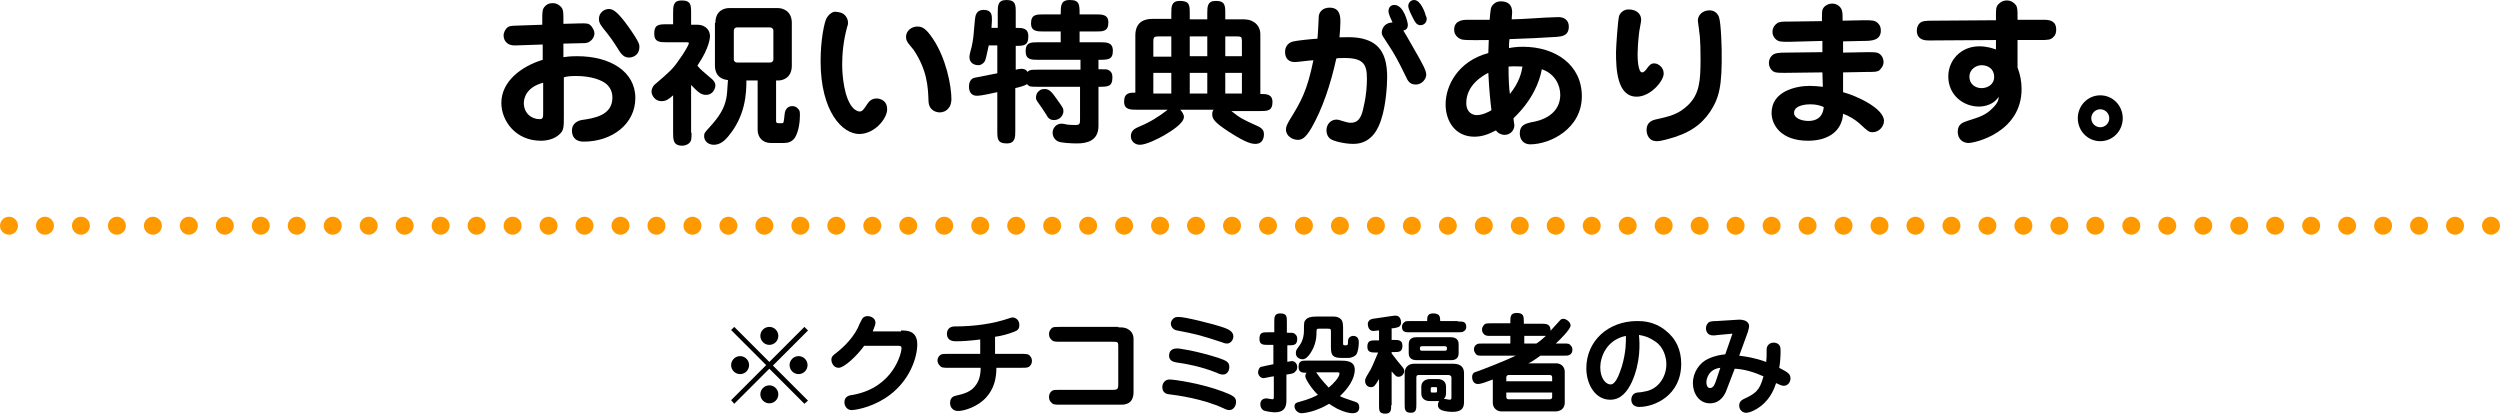 <?xml version="1.0" encoding="utf-8"?>
<!-- Generator: Adobe Illustrator 25.2.0, SVG Export Plug-In . SVG Version: 6.00 Build 0)  -->
<svg version="1.1" id="レイヤー_1" xmlns="http://www.w3.org/2000/svg" xmlns:xlink="http://www.w3.org/1999/xlink" x="0px"
	 y="0px" viewBox="0 0 556 92" style="enable-background:new 0 0 556 92;" xml:space="preserve">
<style type="text/css">
	.st0{fill:#FF9900;}
</style>
<g>
	<g>
		<path d="M125.4,12.7c0.6-0.1,1.5-0.2,3-0.2c7.3,0,12.9,3.4,12.9,9.3c0,5.8-5.2,9.7-11.5,9.7c-0.4,0-2.6,0-2.6-2.5
			c0-1.5,1.2-2.1,2.1-2.3c2.8-0.4,6.9-1,6.9-5c0-1.4-0.6-2.3-1.2-2.9c-1.1-1-3.5-1.9-6.9-1.9c-1.3,0-2.1,0.1-2.7,0.3V26
			c0,2.1,0,3-0.9,3.8c-1.2,1.2-3,1.5-4.2,1.5c-5.7,0-8.8-4.5-8.8-8.4c0-4.9,4.6-8.2,9.2-9.6V9.9l-6,0.2c-2.3,0.1-2.7-1.5-2.7-2.2
			c0-0.7,0.4-1.5,1-1.9c0.5-0.3,1.5-0.3,1.8-0.3l5.8-0.2V4.4c0-1.9,0-2.4,0.7-3.1c0.5-0.5,1.1-0.6,1.6-0.6c1,0,1.6,0.5,2,1
			c0.4,0.5,0.4,1.2,0.4,2.7v0.9l3.7-0.1c1.3,0,1.9-0.1,2.5,0.6c0.4,0.5,0.7,1.1,0.7,1.6c0,0.8-0.5,1.5-1,1.8
			c-0.5,0.4-1.1,0.4-1.7,0.4l-4.2,0.1V12.7z M120.8,18.4c-3.8,1-4.3,3.5-4.3,4.5c0,2.3,1.7,3.6,3.5,3.6c0.8,0,0.8-0.4,0.8-1.6V18.4z
			 M139.9,12.8c-1.1,0-1.6-0.7-2-1.2c-1.7-2.7-1.9-3-3.9-5.5c-0.6-0.8-0.8-1.2-0.8-1.9c0-1.4,1.2-2.2,2.2-2.2c0.9,0,1.9,0.5,4.4,4
			c0.7,1,2.4,3.4,2.4,4.2C142.3,12.6,140.3,12.8,139.9,12.8z"/>
		<path d="M153.8,29.5c0,1.3,0,1.8-0.5,2.3c-0.5,0.5-1.2,0.6-1.6,0.6c-2,0-2-1.4-2-2.9v-8.3c-1,0.9-1.6,1.3-2.6,1.3
			c-1.5,0-2.2-1.4-2.2-2.1c0-0.8,0.5-1.4,0.6-1.5c3.5-3,4.1-3.5,5.6-5.7c0.9-1.2,2.1-3.2,2.1-3.6c0-0.2-0.2-0.2-0.6-0.2h-4.3
			c-1.5,0-2.8,0-2.8-1.9c0-2.1,1.1-2.1,2.8-2.1h1.4V2.9c0-1.5,0-2.8,1.9-2.8c2.1,0,2.1,1.1,2.1,2.8v2.6h1.3c2.2,0,2.9,1.5,2.9,2.5
			c0,0.2,0,2.5-2.8,6.6c0.9,1.1,1.1,1.1,2.9,2.7c0.4,0.3,1.1,0.9,1.1,1.7c0,0.5-0.4,2.1-2.1,2.1c-1.2,0-1.9-0.8-3.3-2.2V29.5z
			 M159.1,5.1c0-2.9,2.2-3.3,3-3.3h11c0.8,0,3,0.5,3,3.3v9.5c0,2.8-2.1,3.3-3,3.3h-0.5v9c0,0.3,0.1,0.5,0.5,0.5h0.8
			c0.4,0,0.4-0.1,0.6-2c0.1-1.1,0.7-1.8,1.7-1.8c0.4,0,0.9,0.1,1.3,0.6c0.4,0.4,0.4,0.7,0.4,1.5c0,1.2-0.2,3.4-1.1,4.9
			c-0.6,0.9-1.5,1.2-2.4,1.2h-3c-1.8,0-2.9-1.3-2.9-2.9V17.9h-2.5c0,2.9-0.2,7.9-4.1,12.5c-0.5,0.6-1.6,1.8-3.1,1.8
			c-1.4,0-2.2-0.9-2.2-1.9c0-0.7,0.1-0.8,1.2-2c2.4-2.6,3.3-4.4,3.7-6.3c0.2-1,0.2-1.3,0.4-4.2c-1.2-0.1-2.9-0.7-2.9-3.3V5.1z
			 M163.2,13.2c0,0.5,0.4,0.7,0.7,0.7h7.4c0.3,0,0.7-0.2,0.7-0.7V6.8c0-0.5-0.5-0.7-0.7-0.7h-7.4c-0.5,0-0.7,0.4-0.7,0.7V13.2z"/>
		<path d="M188.1,3.6c0.2,0.3,0.5,0.8,0.5,1.4c0,0.2,0,0.5-0.2,1c-0.9,3.3-1.1,6.2-1.1,8.4c0,2.2,0.4,7.6,2.5,9.7
			c0.4,0.4,1,0.7,1.4,0.7c0.6,0,1-0.6,1.7-1.7c0.3-0.4,0.8-1.2,2.1-1.2c0.2,0,2.3,0.1,2.3,2.4c0,2.1-2.8,5.5-6.2,5.5
			c-3.7,0-8.6-4.9-8.6-16.2c0-4.7,0.8-8.5,1.3-9.5c0.6-1.1,1.5-1.5,1.9-1.5C186.5,2.7,187.4,2.7,188.1,3.6z M211,24
			c-0.5,0.7-1.3,1-2,1c-0.3,0-2.4-0.1-2.5-2.5c-0.1-3.2-0.3-6.9-3.3-11.4c-0.2-0.3-1.3-1.5-1.4-1.8c-0.2-0.3-0.3-0.7-0.3-1.1
			c0-1.4,1.3-2.3,2.5-2.3c1.1,0,1.9,0.4,3.4,2.6c3,4.4,4.2,10.5,4.2,13.7C211.5,23,211.4,23.6,211,24z"/>
		<path d="M240.1,13.3h-9.2c-1.5,0-2.8,0-2.8-1.9c0-2,1.2-2,2.8-2h5V7h-3.8c-1.4,0-2.8,0-2.8-1.8c0-2,1.2-2,2.8-2h3.8
			c0-1.9,0-3.2,2-3.2c2.2,0,2.2,1,2.2,3.2h3.6c1.4,0,2.8,0,2.8,1.8c0,2-1.2,2-2.8,2h-3.6v2.4h4.6c1.4,0,2.8,0,2.8,1.9
			c0,2-1.1,2-3.2,2v2.1c1.7,0,1.9,0,2.3,0.2c0.6,0.4,0.8,0.8,0.8,1.6c0,2.1-1,2.1-3.1,2.1v8.7c0,3.4-2.7,3.9-4.8,3.9
			c-1,0-3.7-0.1-4.3-0.5c-0.7-0.4-1.1-1.1-1.1-1.9c0-0.9,0.7-2,2-2c0.2,0,0.9,0.1,1.2,0.2c0.7,0.1,1.7,0.1,1.9,0.1c1,0,1-0.3,1-1.5
			v-7h-9.5c-1.5,0-1.8,0-2.3-0.6c-0.5,0.4-1.8,0.7-2.6,0.9v9.5c0,1.4,0,2.8-1.9,2.8c-2.1,0-2.1-1.1-2.1-2.8v-8.6
			c-0.9,0.2-3.6,0.8-4.4,0.8c-0.5,0-1.9,0-1.9-2.1c0-0.9,0.4-1.7,1.2-1.9c0.1,0,4.6-0.9,5.1-1v-6.2h-1.9c-0.6,2.8-0.7,3.3-1,3.7
			c-0.2,0.2-0.6,0.7-1.3,0.7c-0.4,0-2-0.1-2-1.9c0-0.4,0.4-1.9,0.5-2.2c0.4-1.9,0.4-2.3,0.7-5.8c0.1-1,0.2-2.4,2-2.4
			c1.8,0,1.8,1.3,1.8,2.1c0,0.1,0,0.8-0.1,1.9h1.4V2.8c0-1.5,0-2.8,1.9-2.8c2.1,0,2.1,1.1,2.1,2.8v3.4c1.5,0,2.8,0,2.8,1.9
			c0,2.1-1.1,2.1-2.8,2.1v5.3c0.5-0.1,0.9-0.2,1.2-0.2c0.9,0,1.3,0.4,1.4,0.7c0.5-0.5,0.9-0.5,2.3-0.5h9.5V13.3z M235,22
			c1.5,2.1,1.5,2.1,1.5,2.8c0,0.5-0.5,1.9-2.1,1.9c-1,0-1.4-0.6-1.7-1.2c-0.3-0.5-1.6-2.4-1.9-2.8c-0.4-0.6-0.4-0.7-0.4-1
			c0-0.7,0.3-1.2,0.7-1.5c0.5-0.4,0.8-0.4,1.4-0.4C233.5,19.9,234,20.6,235,22z"/>
		<path d="M273.6,24.5c2.2,1.8,3.1,2.2,6,3.5c1.4,0.6,1.5,1.3,1.5,1.9c0,0.2,0,2.1-1.9,2.1c-0.8,0-2-0.2-5.6-2.5
			c-3.6-2.3-4-3.1-4-4.1c0-0.5,0.1-0.7,0.3-1h-7.4c0.4,0.5,0.8,1,0.8,1.6c0,1.4-2.7,3.1-4.4,4.1c-1.4,0.8-4,2.1-5.4,2.1
			c-1.1,0-2-0.8-2-1.9c0-1.4,1.1-1.8,2-2.2c2.2-0.9,4.3-2.2,6.2-3.7h-6.9c-1.4,0-2.8,0-2.8-1.8c0-2,1.3-2,2.5-2V7.9
			c0-3.2,2.2-3.7,3.8-3.7h4.2V3c0-1.5,0-2.8,1.9-2.8c2.2,0,2.2,1,2.2,2.8v1.3h3.9V3c0-1.5,0-2.8,1.9-2.8c2.1,0,2.1,1.1,2.1,2.8v1.3
			h3.7c0.9,0,1.8,0,2.8,0.7c0.6,0.4,1.3,1.3,1.3,2.6v13.3c1.3,0,2.7,0,2.7,1.8c0,2-1.2,2-2.8,2H273.6z M260.5,8.1h-2.9
			c-0.9,0-1.1,0.2-1.1,1.1v3.4h4V8.1z M260.5,16.2h-4v4.6h4V16.2z M268.5,8.1h-3.9v4.4h3.9V8.1z M268.5,16.2h-3.9v4.6h3.9V16.2z
			 M276.2,9.1c0-0.9-0.2-1-1.1-1h-2.6v4.4h3.7V9.1z M276.2,16.2h-3.7v4.6h3.7V16.2z"/>
		<path d="M291.7,28.4c-1.4,2.4-2.2,2.7-3.1,2.7c-1.1,0-2.6-0.8-2.6-2.3c0-0.7,0.3-1.2,0.8-2.1c2.6-4.2,3.9-6.5,5.3-13.3
			c-0.7,0-3.5,0.4-4.1,0.4c-0.4,0-2.2,0-2.2-2.3c0-0.8,0.4-2,1.9-2.3c0.9-0.2,3.7-0.5,5.3-0.6c0.1-0.8,0.3-4.9,0.3-5.1
			c0.2-1.1,1.1-1.8,2.4-1.8c2.4,0,2.4,2.1,2.4,3.2c0,0.9-0.1,2.3-0.2,3.4c3-0.1,4.6,0,6.4,0.7c3.9,1.5,4.2,5.7,4.2,8.2
			c0,1.9-0.3,6.3-1.3,9.3c-0.5,1.6-1.9,5.5-6.2,5.5c-2,0-4.4-0.6-5.1-1.1c-0.7-0.5-0.9-1.3-0.9-1.9c0-1.4,1-2.4,2.2-2.4
			c0.4,0,0.7,0.1,1,0.2c1.1,0.3,1.5,0.5,2.2,0.5c2,0,2.5-1.7,2.9-3.7c0.6-2.5,0.7-4.7,0.7-6.1c0-3-0.6-4.6-4.9-4.6
			c-0.9,0-1.4,0-1.9,0.1C295.9,18.9,294.1,24.2,291.7,28.4z M315.4,12.5c0.7,1.3,1.8,3.1,1.8,4.1c0,1-1,2.2-2.3,2.2
			c-1.4,0-1.8-0.8-2.3-1.9c-1.6-3.3-2.4-4.8-4-7.2c-1.1-1.7-1.3-1.9-1.3-2.4c0-1.3,1-2.3,2.4-2.3c-0.3-0.7-0.9-1.8-0.9-2.5
			c0-0.6,0.3-1.4,1.3-1.4c2.1,0,3,3.9,3,4.4c0,0.3,0,1.1-1,1.3C312.6,7.5,315.3,12.4,315.4,12.5z M317.3,4.2c0,0.8-0.6,1.4-1.4,1.4
			c-0.8,0-1.2-0.7-1.5-1.3c-0.4-0.8-1.2-2.2-1.2-3c0-0.6,0.5-1.3,1.3-1.3c1.5,0,2.5,3,2.6,3.5C317.2,3.7,317.3,3.9,317.3,4.2z"/>
		<path d="M338.7,10.4c7.2,0,13.1,4,13.1,11c0,7.2-7,10.7-11.5,10.7c-1.4,0-2.3-1-2.3-2.4c0-2,1.4-2.2,2.5-2.5
			c5-0.8,6.5-3.6,6.5-6.1c0-2.2-1.2-4.7-4.1-5.7c-0.5,2.8-2.1,6.9-6.3,10.9c0.1,1.2,0.2,1.3,0.2,1.5c0,1.3-1,2.2-2.2,2.2
			c-0.6,0-1.4-0.3-1.9-1c-1.9,1-3.3,1.4-4.8,1.4c-4.3,0-6.4-3.5-6.4-7.2c0-4.2,2.8-9.6,9.5-11.4c0-0.5,0.1-2.6,0.1-2.9
			c-1.2,0-5,0.1-5.9-0.1c-0.8-0.2-1.8-0.9-1.8-2.2c0-2.2,2.3-2.2,2.9-2.2c0.8,0,4.3,0,5,0c0.2-2.2,0.2-2.8,0.7-3.3
			c0.7-0.8,1.5-0.8,1.8-0.8c1.5,0,2.5,0.7,2.5,2.4c0,0.1-0.1,1.4-0.1,1.6c0.8,0,3-0.1,4.4-0.2c1.3-0.1,4.9-0.3,6-0.3
			c1.3,0,2.3,0.7,2.3,2.1c0,2.1-1.6,2.2-2.7,2.3c-4.8,0.3-5.3,0.3-10.5,0.5c-0.1,0.7-0.1,1.2-0.1,2C336,10.6,337.2,10.4,338.7,10.4z
			 M326.1,22.9c0,2.2,1.5,2.7,2.3,2.7c1.3,0,2.7-0.7,3.3-1.1c-0.2-1.5-0.5-4.3-0.7-8.3C329.8,16.8,326.1,18.9,326.1,22.9z
			 M335.8,20.9c2.1-2.6,2.6-4.8,2.8-6.1c-0.4,0-1.8-0.1-3.1,0C335.5,17.7,335.6,19.5,335.8,20.9z"/>
		<path d="M370,16.4c0,1.6-2.9,5.1-6,5.1c-4.4,0-4.6-6.2-4.6-9.9c0-0.9,0.4-7.2,0.7-8.1c0.3-0.7,1-1.4,2.1-1.4
			c1.9,0,2.8,1.1,2.8,2.3c0,0.5-0.5,2.7-0.5,3.2c-0.2,1.7-0.3,3.6-0.3,4.5c0,0.9,0.1,4,1,4c0.5,0,0.9-0.6,1.1-0.9
			c0.4-0.5,0.8-1.1,1.5-1.1c0.1,0,0.4,0,0.7,0.1C369.6,14.7,370,15.5,370,16.4z M380.3,24.9c-2,2.9-4.6,4.8-9.6,6.1
			c-0.8,0.2-1.6,0.4-2.2,0.4c-1.9,0-2.3-1.6-2.3-2.5c0-1.3,0.7-2,1.9-2.3c3.1-0.7,5.1-1.1,7.3-3.2c2.6-2.5,2.8-5.5,2.8-10.3
			c0-0.8,0-4.5-0.3-6.1c0-0.4-0.3-2.1-0.3-2.4c0-1.3,1.1-2.3,2.6-2.3c0.8,0,1.7,0.4,2.1,1.5c0.5,1.4,0.6,7.5,0.6,7.5
			C383,19.1,382.4,21.7,380.3,24.9z"/>
		<path d="M414.5,4.5c1.9,0,2.5,0,3.2,0.7c0.5,0.5,0.6,1.1,0.6,1.6c0,2.2-2.1,2.3-3.7,2.3l-4.7,0.1v2.5l5.3-0.1c1.6,0,2.2,0,2.7,0.3
			c0.9,0.6,1,1.5,1,1.9c0,0.9-0.6,1.5-1,1.9c-0.5,0.3-1.2,0.3-2.7,0.3l-5.3,0.1l0,4.4c3,0.8,9.1,3.6,9.1,6.4c0,1.2-1.1,2.5-2.5,2.5
			c-0.8,0-1-0.1-2.9-1.9c-1-0.9-2.5-1.8-3.7-2.2c-0.2,3.6-3,6-7.8,6c-6,0-8.1-3.5-8.1-6.2c0-4.7,5.2-6,8.5-6c1,0,1.9,0.1,2.9,0.2
			l-0.1-3.2l-8.2,0.1c-1.5,0-2.2,0-2.7-0.3c-0.7-0.5-1-1.2-1-1.9c0-0.7,0.3-1.4,1-1.9c0.5-0.3,1.3-0.4,2.7-0.4l8.2-0.1l0-2.5
			L398,9.3c-2,0-2.4,0-3.1-0.6c-0.4-0.4-0.7-0.9-0.7-1.6c0-1.1,0.7-1.7,1-1.9c0.5-0.4,1.2-0.4,2.7-0.4l7.3-0.1c0-2.2,0-2.4,0.3-2.9
			c0.4-0.6,1.2-1,2-1c1.3,0,2,1,2.1,1.4c0.2,0.6,0.2,1.1,0.2,2.4L414.5,4.5z M402.6,23.2c-0.3,0-3.6,0-3.6,1.9
			c0,1.2,1.7,1.8,3.2,1.8c1.5,0,3.2-0.6,3.4-3.1C404.7,23.4,403.8,23.2,402.6,23.2z"/>
		<path d="M443.9,3.8c0-1.9,0-2.4,0.7-3c0.5-0.5,1.1-0.7,1.7-0.7c1,0,1.6,0.5,2,1c0.4,0.5,0.4,1.2,0.4,2.7v0.6l5.9,0
			c1.2,0,2.7,0.2,2.7,2.2c0,0.7-0.2,1.3-0.6,1.6c-0.6,0.7-1.3,0.7-3.1,0.7l-4.9,0V15c0.6,1.6,0.9,3.1,0.9,4.8c0,9.6-10.3,12-11.8,12
			c-1.3,0-2.4-0.9-2.4-2.5c0-1.8,1.3-2.1,2.1-2.4c2.5-0.8,4-1.2,5.5-2.7c1.4-1.3,1.5-2.1,1.5-2.7c-1,1.7-3,2.2-4.4,2.2
			c-3.4,0-6.8-2.5-6.8-6.7c0-3.6,2.8-6.7,6.9-6.7c1.8,0,3.1,0.5,3.7,0.7V8.9L429,9c-0.7,0-2.7,0-2.7-2.2c0-0.6,0.2-1.2,0.6-1.6
			c0.6-0.6,1.5-0.6,3.1-0.6l13.9-0.1V3.8z M438,17.1c0,1.6,1.3,2.5,2.7,2.5c1.2,0,2.8-0.7,2.8-2.5c0-1.8-1.4-2.6-2.8-2.6
			C439.6,14.5,438,15.3,438,17.1z"/>
		<path d="M462.1,26.3c0-2.8,2.2-5.1,5-5.1c2.8,0,5,2.3,5,5.1c0,2.8-2.2,5.1-5,5.1C464.3,31.4,462.1,29.1,462.1,26.3z M469.1,26.3
			c0-1.1-0.9-2-2-2c-1.1,0-2,0.9-2,2s0.9,2,2,2C468.2,28.3,469.1,27.4,469.1,26.3z"/>
	</g>
	<path class="st0" d="M552,50.2c0-1.1,0.9-2,2-2l0,0c1.1,0,2,0.9,2,2l0,0c0,1.1-0.9,2-2,2l0,0C552.9,52.2,552,51.3,552,50.2z
		 M544,50.2c0-1.1,0.9-2,2-2l0,0c1.1,0,2,0.9,2,2l0,0c0,1.1-0.9,2-2,2l0,0C544.9,52.2,544,51.3,544,50.2z M536,50.2c0-1.1,0.9-2,2-2
		l0,0c1.1,0,2,0.9,2,2l0,0c0,1.1-0.9,2-2,2l0,0C536.9,52.2,536,51.3,536,50.2z M528,50.2c0-1.1,0.9-2,2-2l0,0c1.1,0,2,0.9,2,2l0,0
		c0,1.1-0.9,2-2,2l0,0C528.9,52.2,528,51.3,528,50.2z M520,50.2c0-1.1,0.9-2,2-2l0,0c1.1,0,2,0.9,2,2l0,0c0,1.1-0.9,2-2,2l0,0
		C520.9,52.2,520,51.3,520,50.2z M512,50.2c0-1.1,0.9-2,2-2l0,0c1.1,0,2,0.9,2,2l0,0c0,1.1-0.9,2-2,2l0,0
		C512.9,52.2,512,51.3,512,50.2z M504,50.2c0-1.1,0.9-2,2-2l0,0c1.1,0,2,0.9,2,2l0,0c0,1.1-0.9,2-2,2l0,0
		C504.9,52.2,504,51.3,504,50.2z M496,50.2c0-1.1,0.9-2,2-2l0,0c1.1,0,2,0.9,2,2l0,0c0,1.1-0.9,2-2,2l0,0
		C496.9,52.2,496,51.3,496,50.2z M488,50.2c0-1.1,0.9-2,2-2l0,0c1.1,0,2,0.9,2,2l0,0c0,1.1-0.9,2-2,2l0,0
		C488.9,52.2,488,51.3,488,50.2z M480,50.2c0-1.1,0.9-2,2-2l0,0c1.1,0,2,0.9,2,2l0,0c0,1.1-0.9,2-2,2l0,0
		C480.9,52.2,480,51.3,480,50.2z M472,50.2c0-1.1,0.9-2,2-2l0,0c1.1,0,2,0.9,2,2l0,0c0,1.1-0.9,2-2,2l0,0
		C472.9,52.2,472,51.3,472,50.2z M464,50.2c0-1.1,0.9-2,2-2l0,0c1.1,0,2,0.9,2,2l0,0c0,1.1-0.9,2-2,2l0,0
		C464.9,52.2,464,51.3,464,50.2z M456,50.2c0-1.1,0.9-2,2-2l0,0c1.1,0,2,0.9,2,2l0,0c0,1.1-0.9,2-2,2l0,0
		C456.9,52.2,456,51.3,456,50.2z M448,50.2c0-1.1,0.9-2,2-2l0,0c1.1,0,2,0.9,2,2l0,0c0,1.1-0.9,2-2,2l0,0
		C448.9,52.2,448,51.3,448,50.2z M440,50.2c0-1.1,0.9-2,2-2l0,0c1.1,0,2,0.9,2,2l0,0c0,1.1-0.9,2-2,2l0,0
		C440.9,52.2,440,51.3,440,50.2z M432,50.2c0-1.1,0.9-2,2-2l0,0c1.1,0,2,0.9,2,2l0,0c0,1.1-0.9,2-2,2l0,0
		C432.9,52.2,432,51.3,432,50.2z M424,50.2c0-1.1,0.9-2,2-2l0,0c1.1,0,2,0.9,2,2l0,0c0,1.1-0.9,2-2,2l0,0
		C424.9,52.2,424,51.3,424,50.2z M416,50.2c0-1.1,0.9-2,2-2l0,0c1.1,0,2,0.9,2,2l0,0c0,1.1-0.9,2-2,2l0,0
		C416.9,52.2,416,51.3,416,50.2z M408,50.2c0-1.1,0.9-2,2-2l0,0c1.1,0,2,0.9,2,2l0,0c0,1.1-0.9,2-2,2l0,0
		C408.9,52.2,408,51.3,408,50.2z M400,50.2c0-1.1,0.9-2,2-2l0,0c1.1,0,2,0.9,2,2l0,0c0,1.1-0.9,2-2,2l0,0
		C400.9,52.2,400,51.3,400,50.2z M392,50.2c0-1.1,0.9-2,2-2l0,0c1.1,0,2,0.9,2,2l0,0c0,1.1-0.9,2-2,2l0,0
		C392.9,52.2,392,51.3,392,50.2z M384,50.2c0-1.1,0.9-2,2-2l0,0c1.1,0,2,0.9,2,2l0,0c0,1.1-0.9,2-2,2l0,0
		C384.9,52.2,384,51.3,384,50.2z M376,50.2c0-1.1,0.9-2,2-2l0,0c1.1,0,2,0.9,2,2l0,0c0,1.1-0.9,2-2,2l0,0
		C376.9,52.2,376,51.3,376,50.2z M368,50.2c0-1.1,0.9-2,2-2l0,0c1.1,0,2,0.9,2,2l0,0c0,1.1-0.9,2-2,2l0,0
		C368.9,52.2,368,51.3,368,50.2z M360,50.2c0-1.1,0.9-2,2-2l0,0c1.1,0,2,0.9,2,2l0,0c0,1.1-0.9,2-2,2l0,0
		C360.9,52.2,360,51.3,360,50.2z M352,50.2c0-1.1,0.9-2,2-2l0,0c1.1,0,2,0.9,2,2l0,0c0,1.1-0.9,2-2,2l0,0
		C352.9,52.2,352,51.3,352,50.2z M344,50.2c0-1.1,0.9-2,2-2l0,0c1.1,0,2,0.9,2,2l0,0c0,1.1-0.9,2-2,2l0,0
		C344.9,52.2,344,51.3,344,50.2z M336,50.2c0-1.1,0.9-2,2-2l0,0c1.1,0,2,0.9,2,2l0,0c0,1.1-0.9,2-2,2l0,0
		C336.9,52.2,336,51.3,336,50.2z M328,50.2c0-1.1,0.9-2,2-2l0,0c1.1,0,2,0.9,2,2l0,0c0,1.1-0.9,2-2,2l0,0
		C328.9,52.2,328,51.3,328,50.2z M320,50.2c0-1.1,0.9-2,2-2l0,0c1.1,0,2,0.9,2,2l0,0c0,1.1-0.9,2-2,2l0,0
		C320.9,52.2,320,51.3,320,50.2z M312,50.2c0-1.1,0.9-2,2-2l0,0c1.1,0,2,0.9,2,2l0,0c0,1.1-0.9,2-2,2l0,0
		C312.9,52.2,312,51.3,312,50.2z M304,50.2c0-1.1,0.9-2,2-2l0,0c1.1,0,2,0.9,2,2l0,0c0,1.1-0.9,2-2,2l0,0
		C304.9,52.2,304,51.3,304,50.2z M296,50.2c0-1.1,0.9-2,2-2l0,0c1.1,0,2,0.9,2,2l0,0c0,1.1-0.9,2-2,2l0,0
		C296.9,52.2,296,51.3,296,50.2z M288,50.2c0-1.1,0.9-2,2-2l0,0c1.1,0,2,0.9,2,2l0,0c0,1.1-0.9,2-2,2l0,0
		C288.9,52.2,288,51.3,288,50.2z M280,50.2c0-1.1,0.9-2,2-2l0,0c1.1,0,2,0.9,2,2l0,0c0,1.1-0.9,2-2,2l0,0
		C280.9,52.2,280,51.3,280,50.2z M272,50.2c0-1.1,0.9-2,2-2l0,0c1.1,0,2,0.9,2,2l0,0c0,1.1-0.9,2-2,2l0,0
		C272.9,52.2,272,51.3,272,50.2z M264,50.2c0-1.1,0.9-2,2-2l0,0c1.1,0,2,0.9,2,2l0,0c0,1.1-0.9,2-2,2l0,0
		C264.9,52.2,264,51.3,264,50.2z M256,50.2c0-1.1,0.9-2,2-2l0,0c1.1,0,2,0.9,2,2l0,0c0,1.1-0.9,2-2,2l0,0
		C256.9,52.2,256,51.3,256,50.2z M248,50.2c0-1.1,0.9-2,2-2l0,0c1.1,0,2,0.9,2,2l0,0c0,1.1-0.9,2-2,2l0,0
		C248.9,52.2,248,51.3,248,50.2z M240,50.2c0-1.1,0.9-2,2-2l0,0c1.1,0,2,0.9,2,2l0,0c0,1.1-0.9,2-2,2l0,0
		C240.9,52.2,240,51.3,240,50.2z M232,50.2c0-1.1,0.9-2,2-2l0,0c1.1,0,2,0.9,2,2l0,0c0,1.1-0.9,2-2,2l0,0
		C232.9,52.2,232,51.3,232,50.2z M224,50.2c0-1.1,0.9-2,2-2l0,0c1.1,0,2,0.9,2,2l0,0c0,1.1-0.9,2-2,2l0,0
		C224.9,52.2,224,51.3,224,50.2z M216,50.2c0-1.1,0.9-2,2-2l0,0c1.1,0,2,0.9,2,2l0,0c0,1.1-0.9,2-2,2l0,0
		C216.9,52.2,216,51.3,216,50.2z M208,50.2c0-1.1,0.9-2,2-2l0,0c1.1,0,2,0.9,2,2l0,0c0,1.1-0.9,2-2,2l0,0
		C208.9,52.2,208,51.3,208,50.2z M200,50.2c0-1.1,0.9-2,2-2l0,0c1.1,0,2,0.9,2,2l0,0c0,1.1-0.9,2-2,2l0,0
		C200.9,52.2,200,51.3,200,50.2z M192,50.2c0-1.1,0.9-2,2-2l0,0c1.1,0,2,0.9,2,2l0,0c0,1.1-0.9,2-2,2l0,0
		C192.9,52.2,192,51.3,192,50.2z M184,50.2c0-1.1,0.9-2,2-2l0,0c1.1,0,2,0.9,2,2l0,0c0,1.1-0.9,2-2,2l0,0
		C184.9,52.2,184,51.3,184,50.2z M176,50.2c0-1.1,0.9-2,2-2l0,0c1.1,0,2,0.9,2,2l0,0c0,1.1-0.9,2-2,2l0,0
		C176.9,52.2,176,51.3,176,50.2z M168,50.2c0-1.1,0.9-2,2-2l0,0c1.1,0,2,0.9,2,2l0,0c0,1.1-0.9,2-2,2l0,0
		C168.9,52.2,168,51.3,168,50.2z M160,50.2c0-1.1,0.9-2,2-2l0,0c1.1,0,2,0.9,2,2l0,0c0,1.1-0.9,2-2,2l0,0
		C160.9,52.2,160,51.3,160,50.2z M152,50.2c0-1.1,0.9-2,2-2l0,0c1.1,0,2,0.9,2,2l0,0c0,1.1-0.9,2-2,2l0,0
		C152.9,52.2,152,51.3,152,50.2z M144,50.2c0-1.1,0.9-2,2-2l0,0c1.1,0,2,0.9,2,2l0,0c0,1.1-0.9,2-2,2l0,0
		C144.9,52.2,144,51.3,144,50.2z M136,50.2c0-1.1,0.9-2,2-2l0,0c1.1,0,2,0.9,2,2l0,0c0,1.1-0.9,2-2,2l0,0
		C136.9,52.2,136,51.3,136,50.2z M128,50.2c0-1.1,0.9-2,2-2l0,0c1.1,0,2,0.9,2,2l0,0c0,1.1-0.9,2-2,2l0,0
		C128.9,52.2,128,51.3,128,50.2z M120,50.2c0-1.1,0.9-2,2-2l0,0c1.1,0,2,0.9,2,2l0,0c0,1.1-0.9,2-2,2l0,0
		C120.9,52.2,120,51.3,120,50.2z M112,50.2c0-1.1,0.9-2,2-2l0,0c1.1,0,2,0.9,2,2l0,0c0,1.1-0.9,2-2,2l0,0
		C112.9,52.2,112,51.3,112,50.2z M104,50.2c0-1.1,0.9-2,2-2l0,0c1.1,0,2,0.9,2,2l0,0c0,1.1-0.9,2-2,2l0,0
		C104.9,52.2,104,51.3,104,50.2z M96,50.2c0-1.1,0.9-2,2-2l0,0c1.1,0,2,0.9,2,2l0,0c0,1.1-0.9,2-2,2l0,0C96.9,52.2,96,51.3,96,50.2z
		 M88,50.2c0-1.1,0.9-2,2-2l0,0c1.1,0,2,0.9,2,2l0,0c0,1.1-0.9,2-2,2l0,0C88.9,52.2,88,51.3,88,50.2z M80,50.2c0-1.1,0.9-2,2-2l0,0
		c1.1,0,2,0.9,2,2l0,0c0,1.1-0.9,2-2,2l0,0C80.9,52.2,80,51.3,80,50.2z M72,50.2c0-1.1,0.9-2,2-2l0,0c1.1,0,2,0.9,2,2l0,0
		c0,1.1-0.9,2-2,2l0,0C72.9,52.2,72,51.3,72,50.2z M64,50.2c0-1.1,0.9-2,2-2l0,0c1.1,0,2,0.9,2,2l0,0c0,1.1-0.9,2-2,2l0,0
		C64.9,52.2,64,51.3,64,50.2z M56,50.2c0-1.1,0.9-2,2-2l0,0c1.1,0,2,0.9,2,2l0,0c0,1.1-0.9,2-2,2l0,0C56.9,52.2,56,51.3,56,50.2z
		 M48,50.2c0-1.1,0.9-2,2-2l0,0c1.1,0,2,0.9,2,2l0,0c0,1.1-0.9,2-2,2l0,0C48.9,52.2,48,51.3,48,50.2z M40,50.2c0-1.1,0.9-2,2-2l0,0
		c1.1,0,2,0.9,2,2l0,0c0,1.1-0.9,2-2,2l0,0C40.9,52.2,40,51.3,40,50.2z M32,50.2c0-1.1,0.9-2,2-2l0,0c1.1,0,2,0.9,2,2l0,0
		c0,1.1-0.9,2-2,2l0,0C32.9,52.2,32,51.3,32,50.2z M24,50.2c0-1.1,0.9-2,2-2l0,0c1.1,0,2,0.9,2,2l0,0c0,1.1-0.9,2-2,2l0,0
		C24.9,52.2,24,51.3,24,50.2z M16,50.2c0-1.1,0.9-2,2-2l0,0c1.1,0,2,0.9,2,2l0,0c0,1.1-0.9,2-2,2l0,0C16.9,52.2,16,51.3,16,50.2z
		 M8,50.2c0-1.1,0.9-2,2-2l0,0c1.1,0,2,0.9,2,2l0,0c0,1.1-0.9,2-2,2l0,0C8.9,52.2,8,51.3,8,50.2z M0,50.2c0-1.1,0.9-2,2-2l0,0
		c1.1,0,2,0.9,2,2l0,0c0,1.1-0.9,2-2,2l0,0C0.9,52.2,0,51.3,0,50.2z"/>
	<g>
		<path d="M178.9,89.8l-7.8-7.8l-7.8,7.8l-0.7-0.8l7.8-7.8l-7.8-7.8l0.7-0.7l7.8,7.8l7.8-7.8l0.8,0.8l-7.8,7.8l7.8,7.8L178.9,89.8z
			 M166.6,81.2c0,1.1-0.9,2-2,2s-2-0.9-2-2c0-1.1,0.9-2,2-2S166.6,80.1,166.6,81.2z M173.1,87.7c0,1.1-0.9,2-2,2s-2-0.9-2-2
			c0-1.1,0.9-2,2-2S173.1,86.6,173.1,87.7z M173.1,74.7c0,1.1-0.9,2-2,2s-2-0.9-2-2c0-1.1,0.9-2,2-2S173.1,73.6,173.1,74.7z
			 M179.6,81.2c0,1.1-0.9,2-2,2s-2-0.9-2-2c0-1.1,0.9-2,2-2S179.6,80.1,179.6,81.2z"/>
		<path d="M200.4,73.5c1.3,0,3.6,0,3.6,3.1c0,2.9-1.7,8.5-7.2,12c-3.5,2.2-6.8,2.6-7.4,2.6c-1.1,0-1.6-1-1.6-1.7
			c0-1.4,1.1-1.6,2-1.7c9-1.7,10.7-9.4,10.7-10.3c0-0.6-0.3-0.6-1.1-0.6h-7.2c-1.5,2.1-4.4,4.9-5.7,4.9c-1.1,0-1.6-1.1-1.6-1.8
			c0-0.7,0.4-1,1.2-1.6c0.6-0.5,3.2-2.5,4.7-5.5c0.1-0.3,0.7-1.6,0.9-1.9c0.3-0.6,1-0.7,1.2-0.7c0.4,0,1.8,0.2,1.8,1.5
			c0,0.3-0.1,0.7-0.6,1.9H200.4z"/>
		<path d="M221.6,78.7h5.4c1.3,0,1.7,0,2.1,0.5c0.3,0.3,0.4,0.7,0.4,1.1c0,0.7-0.4,1.1-0.7,1.3c-0.4,0.2-0.8,0.2-1.8,0.2h-5.4
			c0,2.5-0.6,4.7-2.2,6.5c-1.8,2.1-4.9,3.1-6.3,3.1c-0.5,0-1-0.1-1.4-0.6c-0.3-0.3-0.4-0.8-0.4-1.2c0-1.2,0.8-1.5,1.3-1.6
			c1.7-0.4,3.5-0.8,4.6-2.6c0.4-0.6,0.9-1.7,0.9-3.6h-7c-1.3,0-1.7,0-2.1-0.5c-0.3-0.3-0.5-0.7-0.5-1.1c0-0.7,0.4-1.1,0.7-1.3
			c0.3-0.2,0.8-0.2,1.8-0.2h7v-3.2c-2.4,0.3-4,0.4-5.3,0.4c-0.6,0-2.1,0-2.1-1.7c0-0.8,0.5-1.6,1.7-1.6c4.5,0,8.6-0.6,12.1-1.8
			c0.1,0,0.5-0.2,0.8-0.2c0.5,0,1.5,0.4,1.5,1.7c0,0.9-0.4,1.2-1.2,1.5c-1.3,0.5-2.7,0.9-4.2,1.1V78.7z"/>
		<path d="M248.7,72.8c1,0,1.9,0,2.8,0.9c0.4,0.4,0.6,1.1,0.6,1.6v11.9c0,2.8-2.1,2.8-2.8,2.8h-13.4c-1.3,0-1.7,0-2.1-0.5
			c-0.2-0.2-0.5-0.5-0.5-1.2c0-0.2,0-0.9,0.7-1.4c0.3-0.2,0.8-0.2,1.8-0.2h11.8c1,0,1.1-0.3,1.1-1.2v-8.4c0-1,0-1.1-1.4-1.1h-11.4
			c-1.3,0-1.7,0-2.1-0.5c-0.2-0.2-0.5-0.5-0.5-1.2c0-0.5,0.2-1,0.7-1.4c0.3-0.2,0.8-0.2,1.8-0.2H248.7z"/>
		<path d="M272,87.1c2.4,0.9,2.9,1.3,2.9,2.3c0,0.9-0.6,1.8-1.5,1.8c-0.5,0-0.9-0.2-1.3-0.4c-4.5-2.1-10.3-2.9-12-3.1
			c-0.4,0-1.6-0.2-1.6-1.6c0-0.9,0.6-1.7,1.6-1.7C261.2,84.4,267.3,85.3,272,87.1z M271,79.6c1.7,0.6,2.4,0.9,2.4,2
			c0,0.9-0.5,1.7-1.4,1.7c-0.4,0-0.8-0.1-1.4-0.4c-3.5-1.4-6.8-2-9-2.3c-0.5-0.1-1.6-0.3-1.6-1.5c0-0.5,0.2-1.6,1.7-1.6
			C261.9,77.4,266,78,271,79.6z M272.3,72.9c0.8,0.3,2,0.8,2,1.9c0,0.8-0.6,1.6-1.4,1.6c-0.4,0-0.7-0.1-1.2-0.3
			c-5.2-1.7-5.8-1.8-9.9-2.6c-1.2-0.2-1.4-1.2-1.4-1.5c0-0.3,0.1-0.8,0.6-1.2c0.4-0.3,0.6-0.3,1.2-0.3
			C263.1,70.4,269.8,72,272.3,72.9z"/>
		<path d="M286.1,80.5c0.5-0.1,1.1-0.2,1.2-0.2c0.6,0,1.2,0.5,1.2,1.3c0,0.2,0,0.7-0.4,1c-0.3,0.4-0.5,0.5-2,0.7v5.5
			c0,1.1,0,2.9-2.6,2.9c-0.4,0-2.2-0.2-2.6-0.5c-0.2-0.2-0.6-0.5-0.6-1.3c0-0.9,0.6-1.3,1.4-1.3c0.1,0,1.2,0.2,1.3,0.2
			c0.3,0,0.3-0.2,0.3-0.8v-4.3c-0.4,0-2,0.4-2.3,0.4c-0.6,0-1.2-0.6-1.2-1.3c0-0.4,0.2-1,0.6-1.2c0.3-0.1,2.4-0.5,2.8-0.6v-4.3H282
			c-1,0-1.9,0-1.9-1.3c0-1.5,0.7-1.5,1.9-1.5h1.4v-2.3c0-1,0-1.9,1.3-1.9c1.5,0,1.5,0.7,1.5,1.9V74c1.3,0,1.4,0,1.7,0.2
			c0.4,0.3,0.6,0.6,0.6,1.1c0,1.5-0.7,1.5-2.2,1.5V80.5z M297.9,80.2c1.4,0,3.4,0,3.4,2c0,2.1-1.5,4.2-3.3,5.9
			c0.6,0.3,0.8,0.4,3.5,1.3c0.7,0.2,0.8,0.8,0.8,1.2c0,0.9-0.6,1.3-1.5,1.3c-0.6,0-1.8-0.2-3.4-1c-0.9-0.5-1.4-0.8-1.8-1.1
			c-0.4,0.2-1.3,0.8-2.7,1.3c-1.8,0.7-3.2,0.8-3.4,0.8c-1,0-1.6-0.9-1.6-1.5c0-0.8,0.6-0.9,1-1c2.3-0.6,3.7-1.3,4.2-1.6
			c-1.3-1.2-2.8-3.5-2.8-4.1c0-0.5,0.2-0.7,0.3-0.8c-0.9,0-1.8,0-1.8-1.3c0-1.4,0.8-1.4,1.9-1.4H297.9z M296.2,70.4
			c0.8,0,1.2,0,1.8,0.4c0.4,0.3,0.7,0.7,0.7,2v3.4c0,0.6,0,0.6,0.6,0.6c0.5,0,0.5-0.2,0.5-1c0-0.6,0.5-1.1,1.2-1.1
			c0.4,0,1.2,0.2,1.2,1.4c0,0.6-0.1,2.1-0.6,2.8c-0.2,0.2-0.8,0.7-1.8,0.7h-1.4c-1.9,0-2.4-0.5-2.4-2.3v-3.5c0-0.7-0.1-0.7-0.8-0.7
			h-1.8c-0.4,0-0.6,0-0.6,0.5c0,1.3-0.1,3.1-1.4,5c-0.4,0.6-1,1.3-1.7,1.3c0,0-1.5,0-1.5-1.4c0-0.6,0.2-0.8,0.7-1.5
			c1.1-1.4,1.1-3.1,1.1-3.6c0-1.7,0-1.9,0.5-2.4c0.3-0.3,0.8-0.6,2.3-0.6H296.2z M292.7,82.8c1.3,1.9,2.4,2.9,2.8,3.4
			c1-0.8,2.4-2.3,2.4-3.1c0-0.3-0.1-0.3-1-0.3H292.7z"/>
		<path d="M309.4,90.1c0,1,0,1.9-1.3,1.9c-1.4,0-1.4-0.7-1.4-1.9v-5.8c-0.9,1.5-1.1,1.8-1.8,1.8c-0.8,0-1.3-0.6-1.3-1.4
			c0-0.3,0-0.5,0.8-1.8c0.6-0.9,0.9-1.7,2.1-4.5h-0.5c-1,0-1.9,0-1.9-1.3c0-1.4,0.8-1.4,1.9-1.4h0.7v-2.2l-0.3,0
			c-0.7,0.1-0.7,0.1-1,0.1c-0.7,0-1.2-0.6-1.2-1.6c0-0.4,0.3-0.7,0.4-0.8c0.2-0.2,0.6-0.3,1.4-0.4l3.4-0.5c0.7-0.1,0.8-0.1,1-0.1
			c1.1,0,1.2,1.2,1.2,1.6c0,0.4-0.3,0.8-0.5,0.9c-0.3,0.1-0.5,0.2-1.2,0.3l-0.4,0v2.6h0.5c1,0,1.9,0,1.9,1.3c0,1.4-0.8,1.4-1.9,1.4
			h-0.5v0.3c1.2,1.6,1.4,1.8,2.3,2.9c0.2,0.3,0.5,0.5,0.5,1c0,0.5-0.4,1.3-1.3,1.3c-0.5,0-0.6-0.2-1.5-1.2V90.1z M324.2,71.5
			c1,0,1.2,0,1.6,0.3c0.1,0.1,0.3,0.4,0.3,0.9c0,0.1,0,0.7-0.6,1c-0.2,0.2-0.6,0.2-1.4,0.2h-10.4c-1,0-1.2,0-1.6-0.3
			c-0.1-0.1-0.3-0.4-0.3-0.9c0-0.2,0-0.7,0.6-1.1c0.2-0.2,0.6-0.2,1.4-0.2h3.6c0-0.8,0-1.7,1.3-1.7c1.5,0,1.6,0.7,1.6,1.7H324.2z
			 M318,89.2c-1,0-1.9-0.5-1.9-1.7V86c0-1.2,1-1.7,1.9-1.7h1.7c0.9,0,1.9,0.4,1.9,1.7v1.5c0,0.7-0.3,1-0.5,1.2
			c0.2,0,1.2,0.2,1.3,0.2c0.3,0,0.4-0.2,0.4-0.4v-4.6c0-0.2-0.2-0.5-0.7-0.5h-6.5c-0.4,0-0.6,0.1-0.6,0.5v6c0,1,0,1.9-1.2,1.9
			c-1.4,0-1.4-0.8-1.4-1.9v-7c0-1.3,1-2,2-2h8.8c1.9,0,2.4,1,2.4,2.1v6.2c0,1,0,2.4-2.6,2.4c-0.9,0-2.2-0.2-2.6-0.5
			c-0.4-0.2-0.6-0.6-0.6-1c0-0.5,0.2-0.8,0.3-0.9c-0.1,0-0.2,0-0.3,0H318z M322.7,75c0.4,0,1.7,0.1,1.7,1.5v2.1
			c0,1.4-1.2,1.5-1.7,1.5H315c-0.4,0-1.7-0.1-1.7-1.5v-2.1c0-1.4,1.2-1.5,1.7-1.5H322.7z M321.3,78c0.5,0,0.5-0.2,0.5-0.6
			c0-0.2-0.1-0.4-0.5-0.4h-5c-0.5,0-0.5,0.2-0.5,0.6c0,0.3,0.1,0.4,0.5,0.4H321.3z M318.2,87c0,0.3,0.1,0.3,0.4,0.3h0.6
			c0.2,0,0.4,0,0.4-0.3v-0.6c0-0.3-0.1-0.3-0.4-0.3h-0.6c-0.2,0-0.4,0-0.4,0.3V87z"/>
		<path d="M329.7,79.1c-0.9,0-1.2,0-1.5-0.4c-0.2-0.3-0.4-0.6-0.4-1c0-0.4,0.2-0.9,0.6-1.1c0.3-0.2,0.6-0.2,1.3-0.2h6.2v-1.7h-4.4
			c-0.7,0-1.1,0-1.5-0.4c-0.3-0.3-0.4-0.7-0.4-1c0-0.6,0.4-1,0.6-1.2c0.3-0.2,0.7-0.2,1.3-0.2h4.4v-0.4c0-1,0-1.9,1.4-1.9
			c1.5,0,1.6,0.7,1.6,1.9V72h4c0.8,0,1.4,0,1.8,0.7c0.1,0.3,0.2,0.6,0.1,0.9c0.3-0.3,1.8-2,2.1-2.3c0.2-0.3,0.5-0.4,0.8-0.4
			c0.6,0,1.6,0.7,1.6,1.5c0,0.8-2.4,3.2-3.3,4h1.8c0.9,0,1.2,0,1.5,0.4c0.3,0.3,0.4,0.6,0.4,1c0,0.5-0.2,0.9-0.6,1.1
			c-0.3,0.2-0.6,0.2-1.3,0.2h-5.2c-1.4,1-2,1.4-2.7,1.7h6.2c0.9,0,1.9,0.6,1.9,1.9v6.9c0,0.3-0.1,1-0.6,1.4
			c-0.4,0.4-1.2,0.5-1.3,0.5h-12.2c-0.9,0-1.9-0.7-1.9-1.9v-5.2c-1.3,0.5-2.6,1-3.3,1c-1.3,0-1.3-1.4-1.3-1.6c0-0.4,0.2-0.9,0.6-1
			c2-0.7,6.6-2.5,9.1-3.7H329.7z M345.2,84.8v-0.9c0-0.3-0.2-0.5-0.5-0.5h-9.2c-0.3,0-0.5,0.3-0.5,0.5v0.9H345.2z M335,88.3
			c0,0.3,0.2,0.5,0.5,0.5h9.2c0.3,0,0.5-0.2,0.5-0.5v-1H335V88.3z M339,74.7v1.7h2.7c0.9-0.6,1.2-0.9,2.1-1.7c-0.2,0-0.2,0-0.7,0
			H339z"/>
		<path d="M362.9,85c-1,2.1-2.4,3.9-4.8,3.9c-3.3,0-5.3-3.4-5.3-7c0-6.1,4.9-10.5,11.3-10.5c1.3,0,3.8,0.1,6.2,2
			c2.5,1.9,3.6,4.5,3.6,7.5c0,7.1-6,9.6-9.3,9.6c-0.2,0-0.8,0-1.3-0.4c-0.3-0.3-0.5-0.7-0.5-1.2c0-0.1,0-1.4,1.3-1.6
			c0.2,0,1.3-0.1,1.5-0.2c3.2-0.4,5-3.3,5-6.1c0-1.5-0.6-3.8-2.4-5c-1.7-1.2-3-1.4-3.7-1.5C364.7,76.3,364.9,80.6,362.9,85z
			 M355.9,81.7c0,2.4,1.2,3.8,2.3,3.8c1.2,0,2-2.5,2.5-4c1-3.4,0.9-5.7,0.9-6.8C357.2,75.6,355.9,79.5,355.9,81.7z"/>
		<path d="M384,86.7c-0.3,0.9-1.3,3-3.7,3c-2.5,0-3.8-2.3-3.8-4.5c0-2.5,1.6-4.6,3.4-5.4c1.5-0.7,2.8-0.9,3.8-1l1.6-4.6l-3.2,0.3
			c-0.8,0.1-0.9,0.1-1.1,0.1c-1.3,0-1.6-1-1.6-1.6c0-0.6,0.3-1,0.6-1.3c0.3-0.2,0.8-0.3,1.8-0.3l4.8-0.3c2.4-0.1,2.4,1.3,2.4,1.4
			c0,0.4-0.2,1-0.3,1.4l-1.9,5.2c1.4,0.2,3.3,0.4,6,1.4c0.1-0.9,0.1-1,0.1-2.8c0-0.8,0.6-1.5,1.6-1.5c0.6,0,1.1,0.3,1.3,0.7
			c0.2,0.3,0.2,0.8,0.2,1.3c0,1-0.1,2.6-0.3,3.6c2.2,1.1,2.5,1.5,2.5,2.4c0,0.8-0.6,1.6-1.5,1.6c-0.5,0-1-0.3-1.7-0.6
			c-0.3,0.9-1.1,3.4-3.5,5.2c-0.9,0.7-2.3,1.4-3.2,1.4c-0.7,0-1.5-0.6-1.5-1.6c0-0.4,0.1-1,0.9-1.4c2.7-1.3,3.6-1.8,4.5-5.1
			c-2-0.9-4.2-1.6-6.4-1.7L384,86.7z M382.6,81.8c-2.7,0.3-3.1,2.6-3.1,3.2c0,0.6,0.2,1.3,0.8,1.3c0.8,0,1.1-0.9,1.4-1.8L382.6,81.8
			z"/>
	</g>
</g>
</svg>
